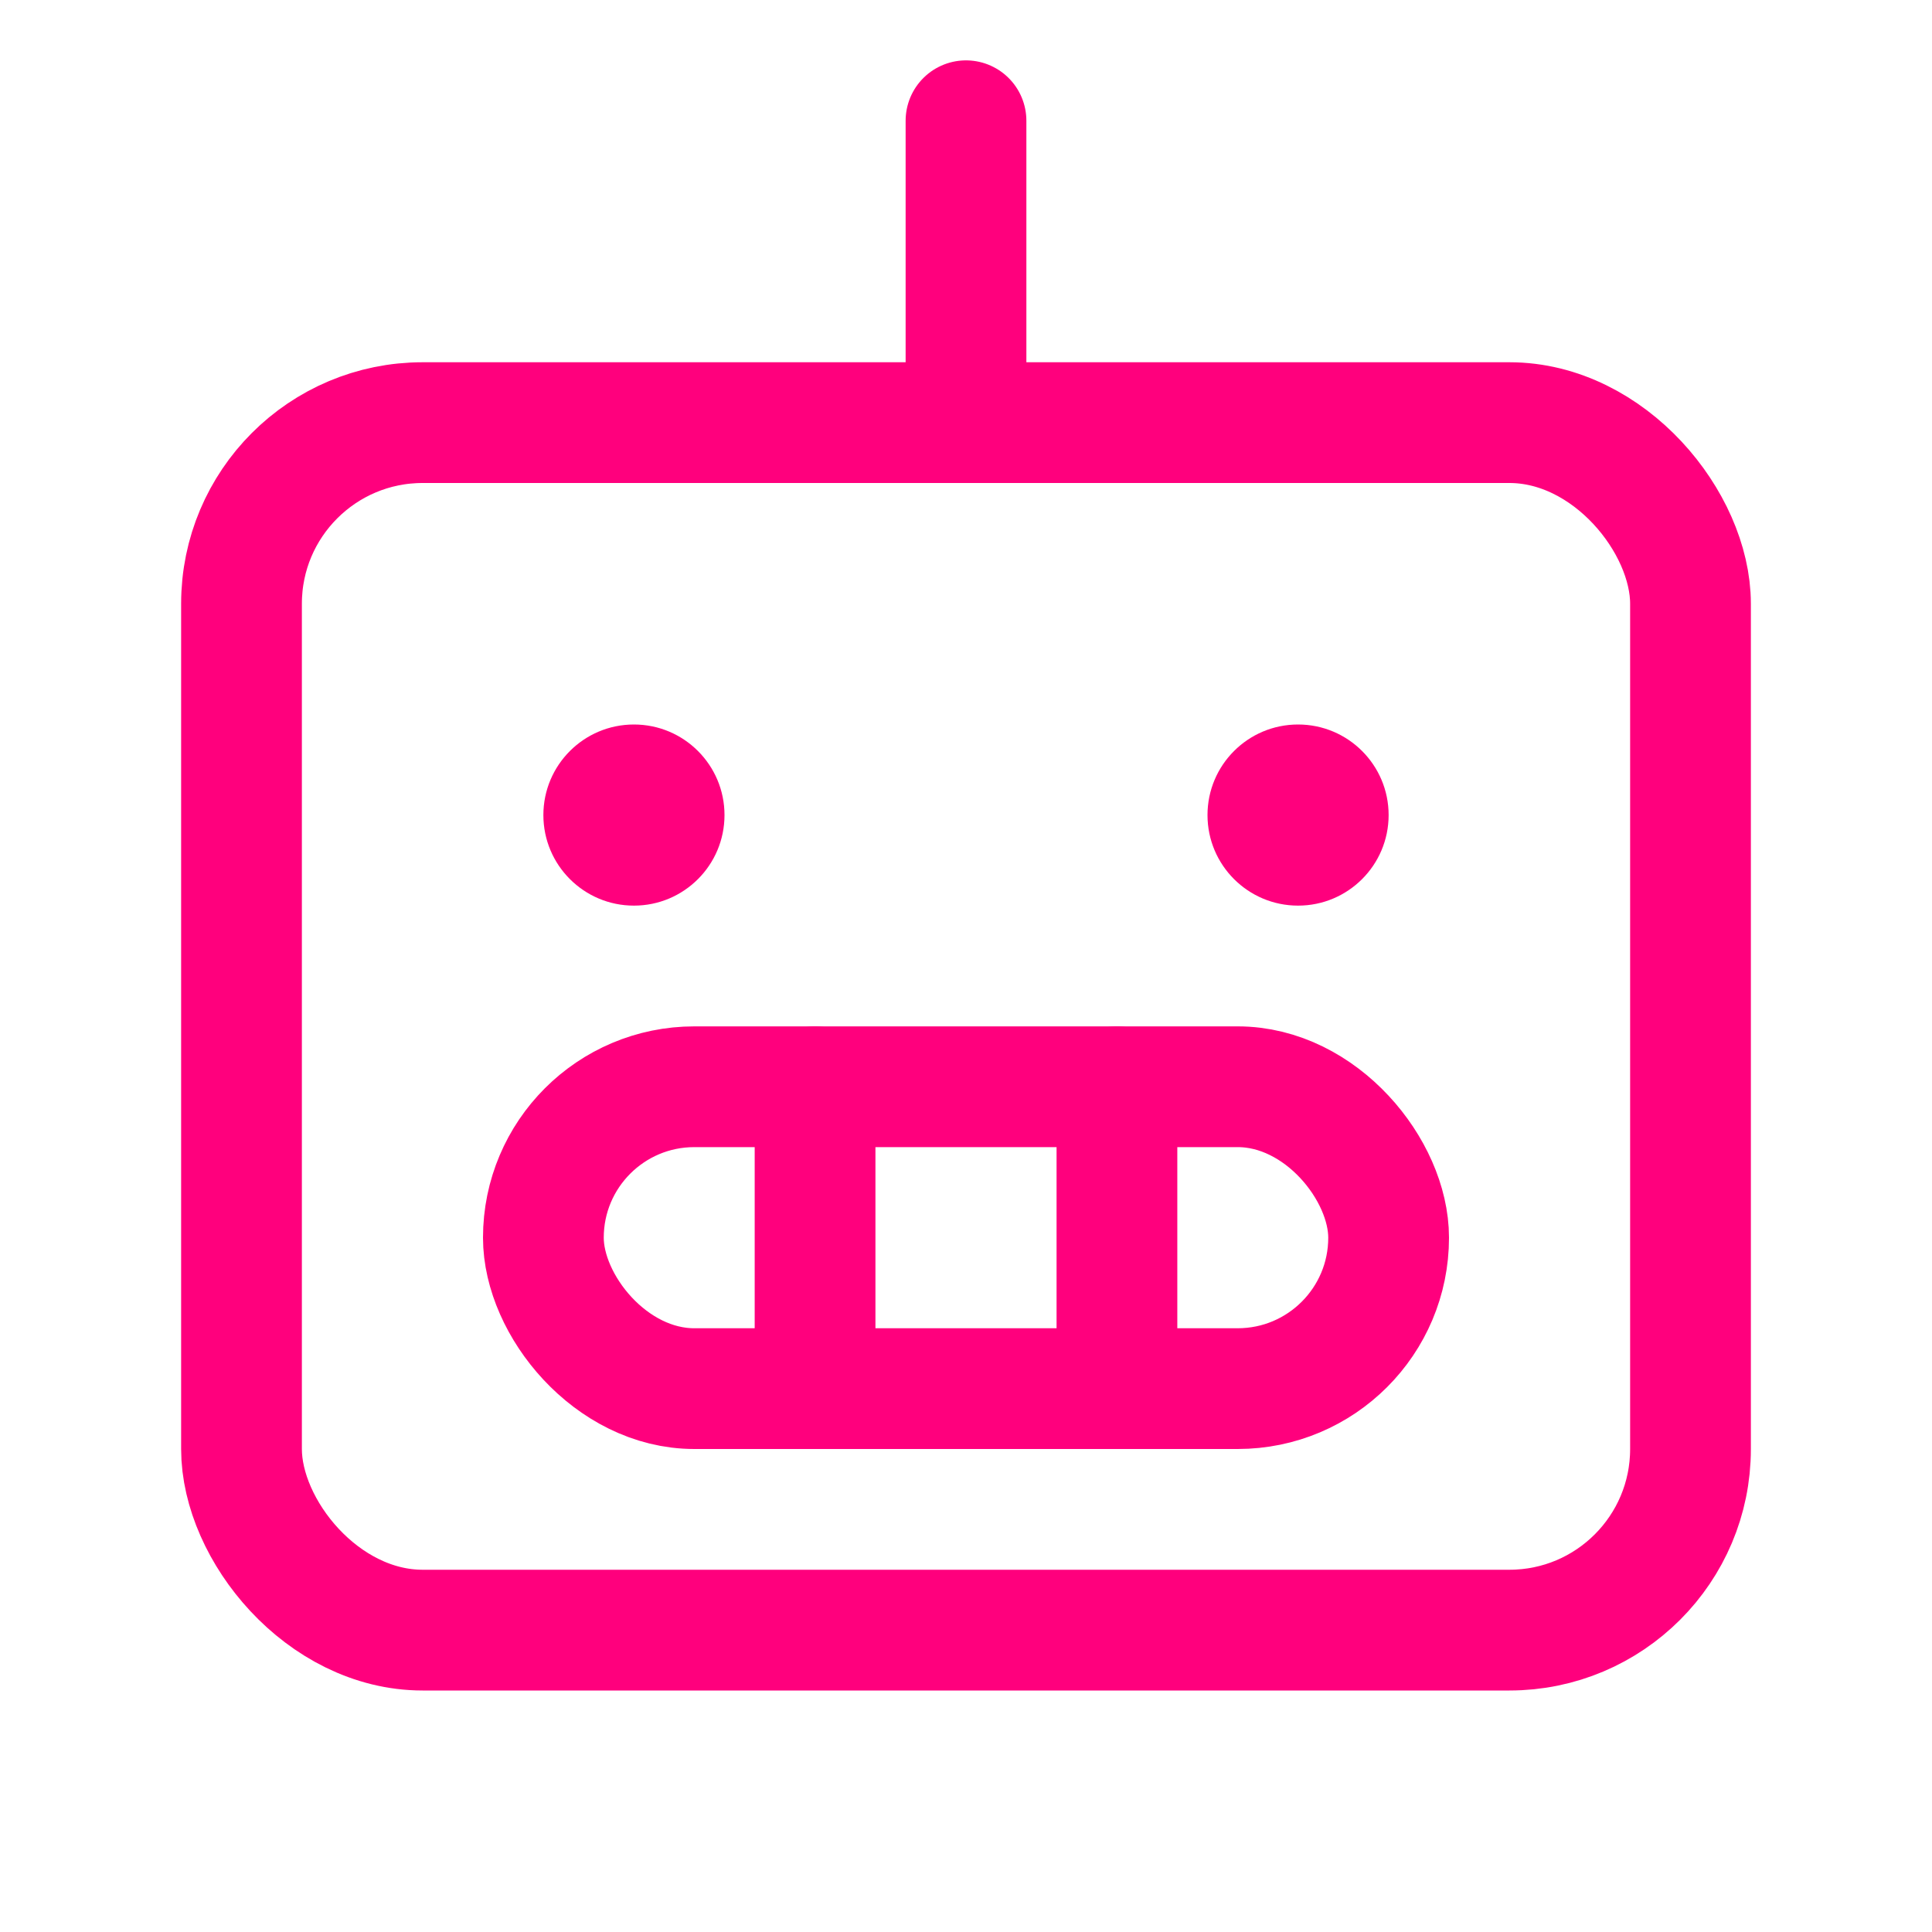 <svg xmlns="http://www.w3.org/2000/svg" viewBox="0 0 256 256">
    <rect width="256" height="256" fill="none"/>
    <rect x="32" y="56" width="192" height="160" rx="24" fill="none" stroke="#ff007d" stroke-linecap="round" stroke-linejoin="round" stroke-width="16"/>
    <rect x="72" y="144" width="112" height="40" rx="20" fill="none" stroke="#ff007d" stroke-linecap="round" stroke-linejoin="round" stroke-width="16"/>
    <line x1="148" y1="144" x2="148" y2="184" fill="none" stroke="#ff007d" stroke-linecap="round" stroke-linejoin="round" stroke-width="16"/>
    <line x1="108" y1="144" x2="108" y2="184" fill="none" stroke="#ff007d" stroke-linecap="round" stroke-linejoin="round" stroke-width="16"/>
    <line x1="128" y1="56" x2="128" y2="16" fill="none" stroke="#ff007d" stroke-linecap="round" stroke-linejoin="round" stroke-width="16"/>
    <circle cx="84" cy="108" r="12" fill="#ff007d"/>
    <circle cx="172" cy="108" r="12" fill="#ff007d"/>
</svg>
